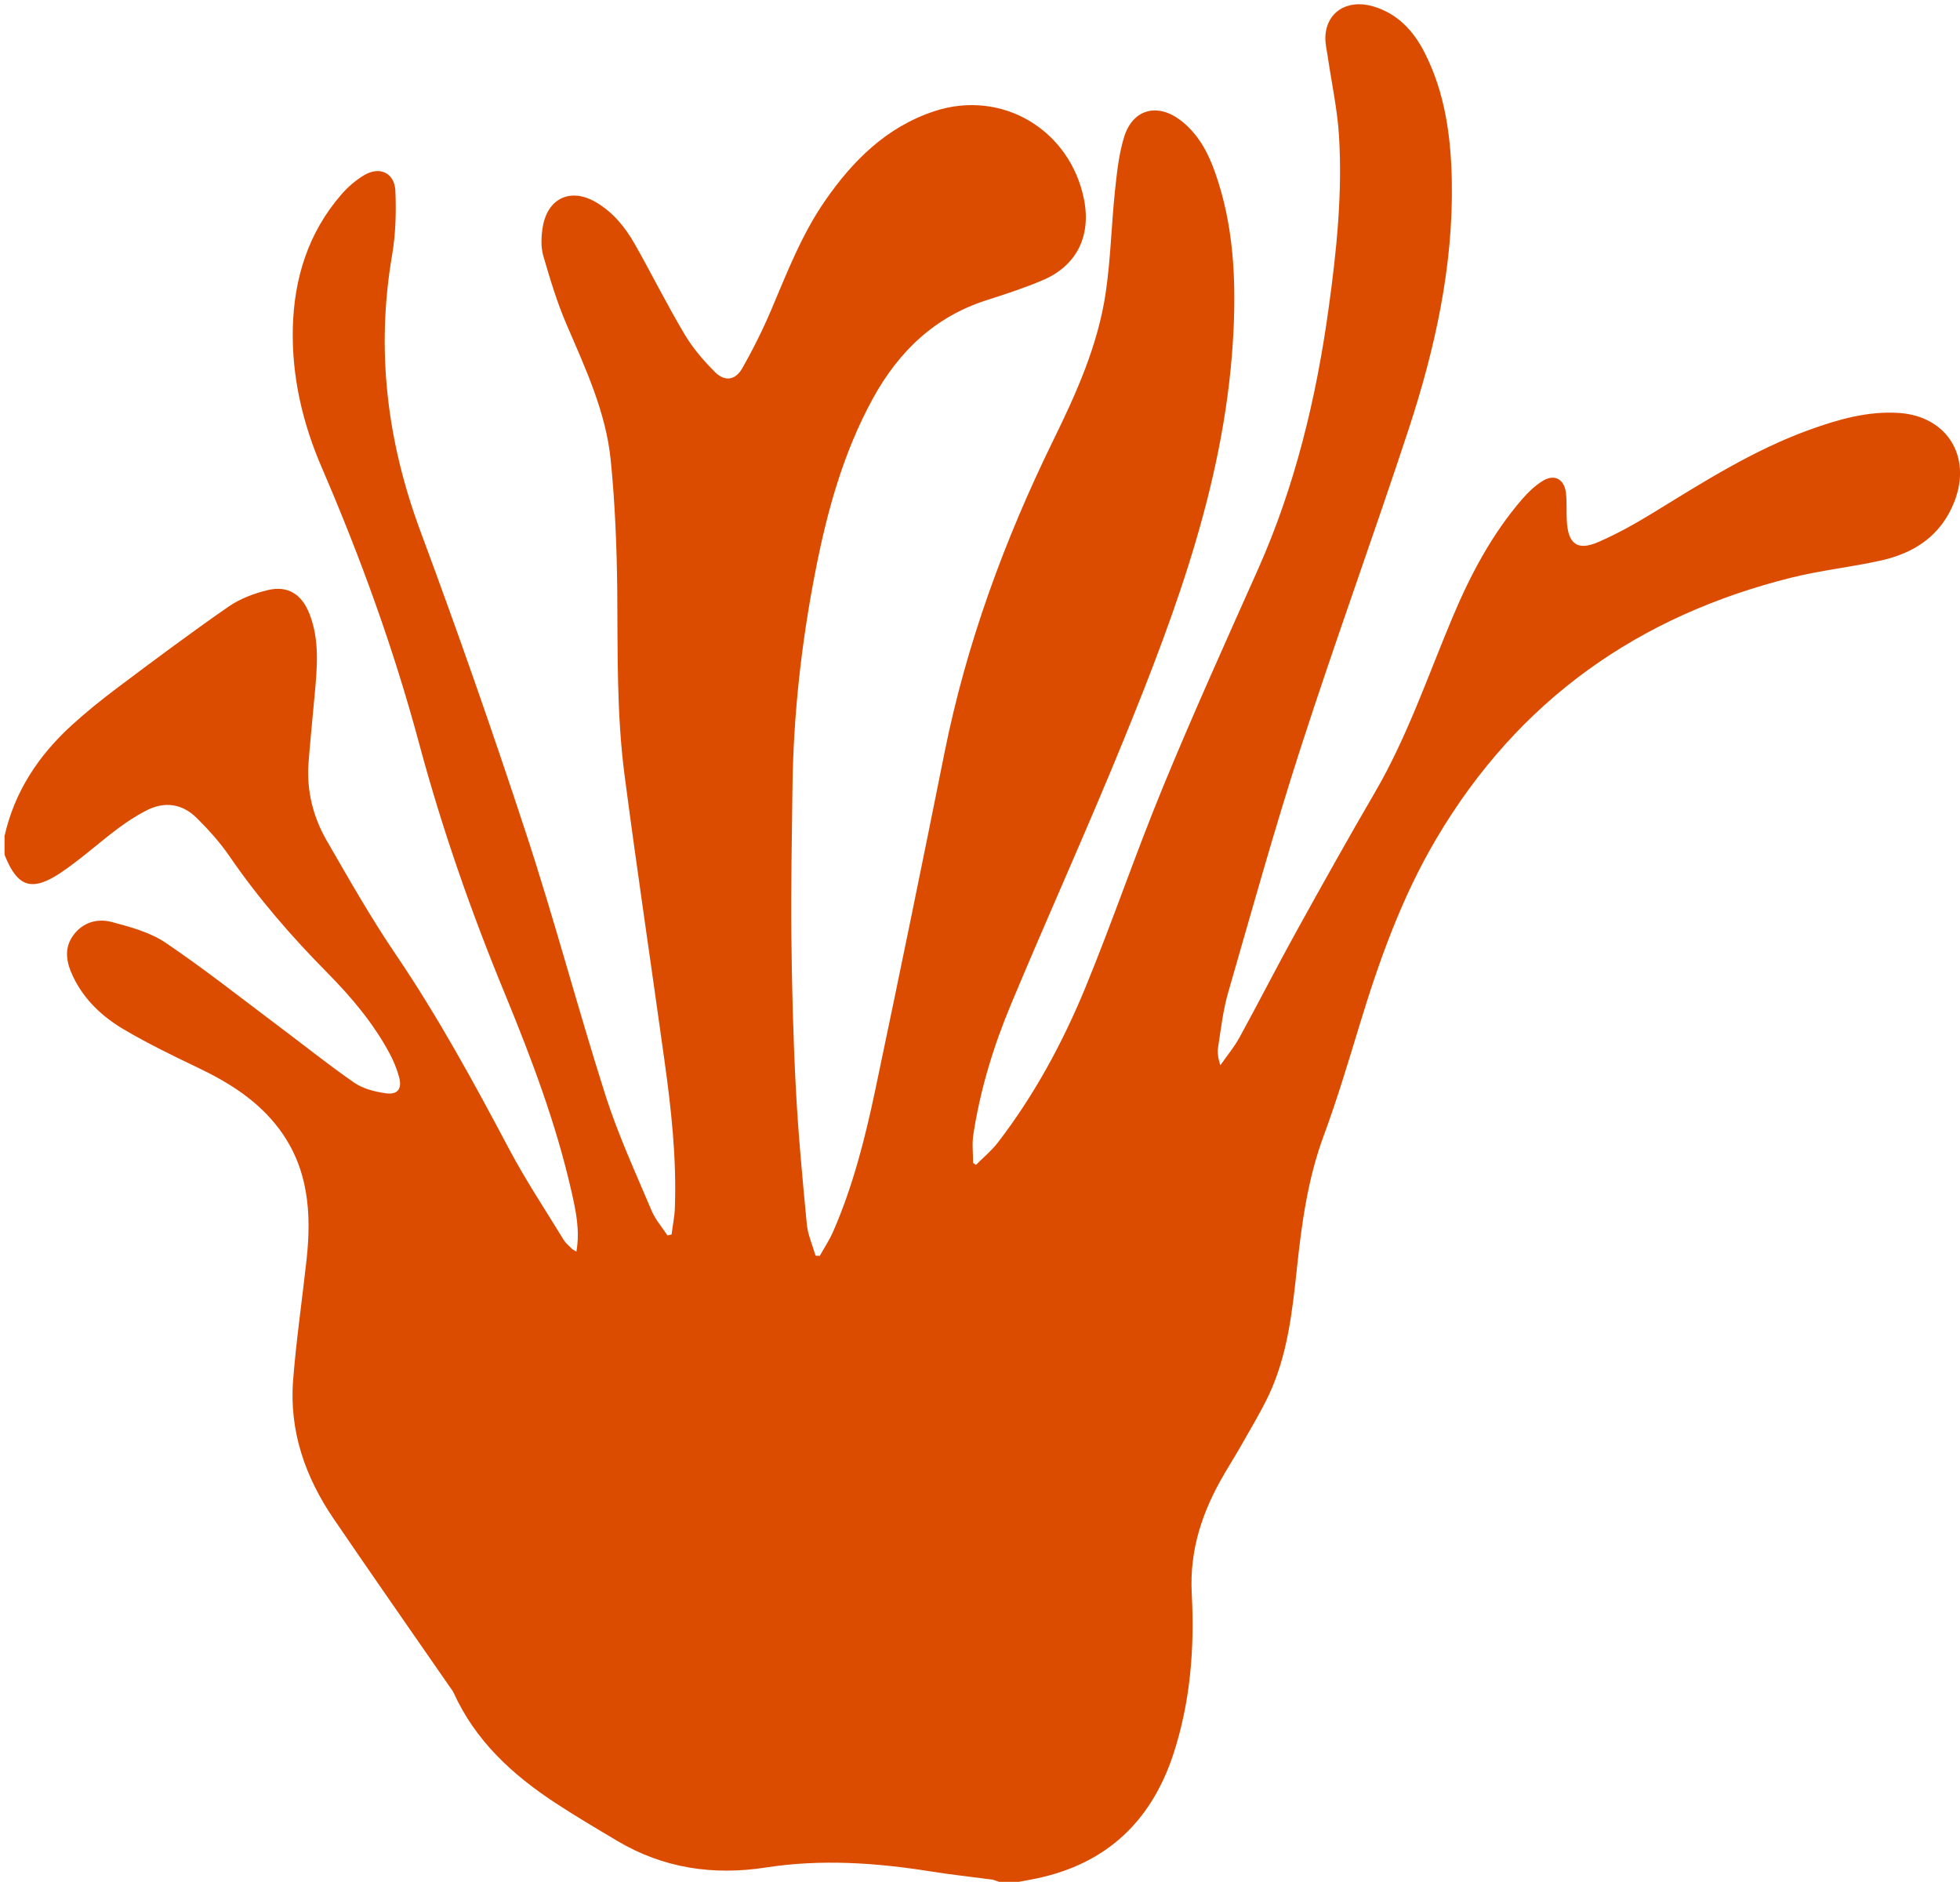 <svg width="25" height="24" viewBox="0 0 25 24" fill="none" xmlns="http://www.w3.org/2000/svg">
<g clip-path="url(#clip0_257_3125)">
<path d="M0.056 10.67C0.183 10.097 0.491 9.635 0.915 9.248C1.097 9.083 1.288 8.928 1.484 8.781C1.955 8.427 2.428 8.074 2.912 7.738C3.058 7.636 3.238 7.568 3.412 7.526C3.668 7.463 3.848 7.576 3.946 7.825C4.08 8.164 4.045 8.516 4.013 8.867C3.987 9.156 3.957 9.445 3.935 9.734C3.91 10.086 3.994 10.419 4.167 10.719C4.451 11.211 4.732 11.707 5.051 12.176C5.587 12.966 6.042 13.801 6.489 14.644C6.701 15.045 6.953 15.424 7.19 15.812C7.217 15.855 7.259 15.889 7.296 15.926C7.308 15.938 7.325 15.944 7.352 15.961C7.4 15.687 7.344 15.437 7.288 15.189C7.092 14.326 6.78 13.501 6.445 12.686C6.014 11.643 5.642 10.581 5.348 9.489C5.025 8.283 4.6 7.113 4.106 5.967C3.861 5.401 3.72 4.804 3.735 4.181C3.751 3.544 3.934 2.963 4.356 2.478C4.438 2.383 4.539 2.297 4.646 2.233C4.843 2.117 5.032 2.204 5.043 2.432C5.055 2.705 5.047 2.985 5.001 3.255C4.794 4.463 4.936 5.624 5.361 6.77C5.836 8.048 6.287 9.337 6.712 10.633C7.075 11.739 7.372 12.868 7.726 13.978C7.886 14.477 8.108 14.957 8.312 15.441C8.36 15.554 8.446 15.651 8.514 15.755C8.531 15.75 8.548 15.746 8.566 15.742C8.58 15.628 8.605 15.514 8.608 15.4C8.631 14.765 8.561 14.135 8.473 13.508C8.306 12.302 8.125 11.098 7.967 9.89C7.864 9.106 7.88 8.314 7.873 7.522C7.867 6.971 7.845 6.418 7.79 5.869C7.729 5.257 7.47 4.704 7.23 4.146C7.106 3.86 7.016 3.559 6.929 3.26C6.898 3.15 6.903 3.022 6.921 2.906C6.979 2.526 7.28 2.387 7.607 2.582C7.82 2.708 7.973 2.896 8.094 3.108C8.311 3.49 8.507 3.886 8.733 4.265C8.838 4.441 8.976 4.602 9.122 4.747C9.244 4.868 9.379 4.85 9.465 4.7C9.603 4.459 9.728 4.208 9.837 3.952C10.039 3.476 10.225 2.992 10.521 2.564C10.878 2.047 11.308 1.62 11.918 1.418C12.776 1.135 13.649 1.651 13.827 2.544C13.919 3.013 13.733 3.39 13.298 3.574C13.066 3.673 12.824 3.751 12.584 3.828C11.925 4.039 11.463 4.481 11.133 5.083C10.758 5.768 10.552 6.511 10.403 7.273C10.223 8.19 10.119 9.116 10.108 10.051C10.101 10.68 10.087 11.308 10.094 11.937C10.101 12.584 10.117 13.232 10.151 13.878C10.181 14.457 10.236 15.034 10.291 15.612C10.304 15.748 10.364 15.879 10.402 16.012C10.42 16.013 10.438 16.015 10.456 16.016C10.514 15.911 10.582 15.81 10.629 15.701C10.88 15.124 11.034 14.517 11.163 13.905C11.465 12.47 11.76 11.033 12.048 9.595C12.328 8.203 12.812 6.887 13.433 5.618C13.727 5.019 14.004 4.405 14.103 3.736C14.167 3.304 14.176 2.864 14.222 2.43C14.247 2.199 14.271 1.963 14.339 1.744C14.45 1.392 14.76 1.31 15.054 1.531C15.281 1.703 15.411 1.946 15.502 2.209C15.729 2.856 15.766 3.529 15.734 4.207C15.647 6.053 15.019 7.752 14.334 9.432C13.873 10.564 13.367 11.677 12.896 12.806C12.673 13.339 12.503 13.893 12.415 14.469C12.397 14.586 12.412 14.709 12.412 14.83C12.424 14.838 12.436 14.846 12.448 14.855C12.542 14.761 12.646 14.676 12.727 14.571C13.189 13.971 13.549 13.307 13.838 12.609C14.188 11.76 14.483 10.887 14.833 10.038C15.219 9.101 15.637 8.177 16.05 7.251C16.52 6.193 16.788 5.081 16.946 3.937C17.048 3.205 17.124 2.47 17.079 1.731C17.058 1.392 16.984 1.055 16.935 0.718C16.923 0.638 16.903 0.558 16.905 0.478C16.913 0.16 17.177 -0.014 17.507 0.079C17.822 0.169 18.029 0.39 18.173 0.675C18.432 1.186 18.507 1.741 18.518 2.306C18.538 3.399 18.303 4.451 17.966 5.478C17.52 6.832 17.032 8.172 16.593 9.529C16.258 10.565 15.966 11.616 15.664 12.662C15.6 12.884 15.574 13.118 15.538 13.348C15.526 13.42 15.536 13.496 15.566 13.584C15.648 13.466 15.741 13.355 15.81 13.23C16.056 12.781 16.288 12.325 16.536 11.877C16.864 11.284 17.195 10.692 17.536 10.107C17.949 9.399 18.211 8.624 18.527 7.873C18.756 7.328 19.031 6.809 19.419 6.361C19.493 6.276 19.578 6.195 19.672 6.136C19.823 6.039 19.953 6.106 19.974 6.287C19.987 6.405 19.978 6.525 19.985 6.644C20.001 6.938 20.121 7.028 20.387 6.912C20.627 6.808 20.859 6.678 21.083 6.541C21.729 6.145 22.369 5.737 23.085 5.479C23.452 5.347 23.826 5.24 24.223 5.266C24.834 5.308 25.154 5.82 24.928 6.398C24.758 6.832 24.416 7.055 23.986 7.149C23.611 7.232 23.226 7.273 22.854 7.365C20.901 7.851 19.368 8.925 18.322 10.693C17.876 11.446 17.588 12.259 17.335 13.092C17.193 13.558 17.053 14.026 16.884 14.483C16.682 15.029 16.604 15.594 16.543 16.167C16.484 16.725 16.423 17.285 16.18 17.799C16.076 18.017 15.949 18.224 15.831 18.434C15.763 18.554 15.689 18.67 15.62 18.789C15.342 19.262 15.17 19.753 15.201 20.326C15.238 21.015 15.184 21.706 14.966 22.37C14.683 23.232 14.108 23.767 13.226 23.954C13.149 23.97 13.073 23.983 12.996 23.998H12.743C12.712 23.988 12.683 23.974 12.652 23.969C12.391 23.934 12.131 23.907 11.871 23.865C11.173 23.754 10.473 23.706 9.77 23.815C9.098 23.919 8.462 23.826 7.872 23.475C7.605 23.316 7.337 23.158 7.078 22.988C6.535 22.631 6.065 22.2 5.787 21.589C5.774 21.559 5.751 21.534 5.733 21.506C5.24 20.793 4.743 20.084 4.255 19.367C3.894 18.837 3.687 18.249 3.739 17.597C3.779 17.086 3.854 16.577 3.91 16.067C3.975 15.471 3.936 14.898 3.56 14.396C3.287 14.032 2.919 13.804 2.519 13.613C2.202 13.462 1.885 13.307 1.582 13.129C1.308 12.968 1.074 12.751 0.932 12.454C0.848 12.279 0.811 12.096 0.935 11.927C1.057 11.76 1.244 11.709 1.427 11.758C1.664 11.821 1.915 11.889 2.115 12.024C2.606 12.356 3.072 12.725 3.547 13.081C3.871 13.323 4.187 13.578 4.52 13.808C4.631 13.884 4.778 13.921 4.914 13.941C5.074 13.966 5.134 13.884 5.088 13.727C5.06 13.627 5.02 13.529 4.972 13.439C4.764 13.05 4.483 12.717 4.177 12.407C3.72 11.945 3.296 11.457 2.927 10.919C2.808 10.745 2.663 10.584 2.513 10.435C2.322 10.244 2.093 10.215 1.854 10.342C1.73 10.408 1.61 10.485 1.498 10.57C1.257 10.751 1.031 10.956 0.783 11.124C0.405 11.379 0.221 11.314 0.058 10.9V10.672L0.056 10.67Z" fill="#DC4C00"/>
</g>
<defs>
<clipPath id="clip0_257_3125">
<rect width="25" height="24" fill="white"/>
</clipPath>
</defs>
</svg>
